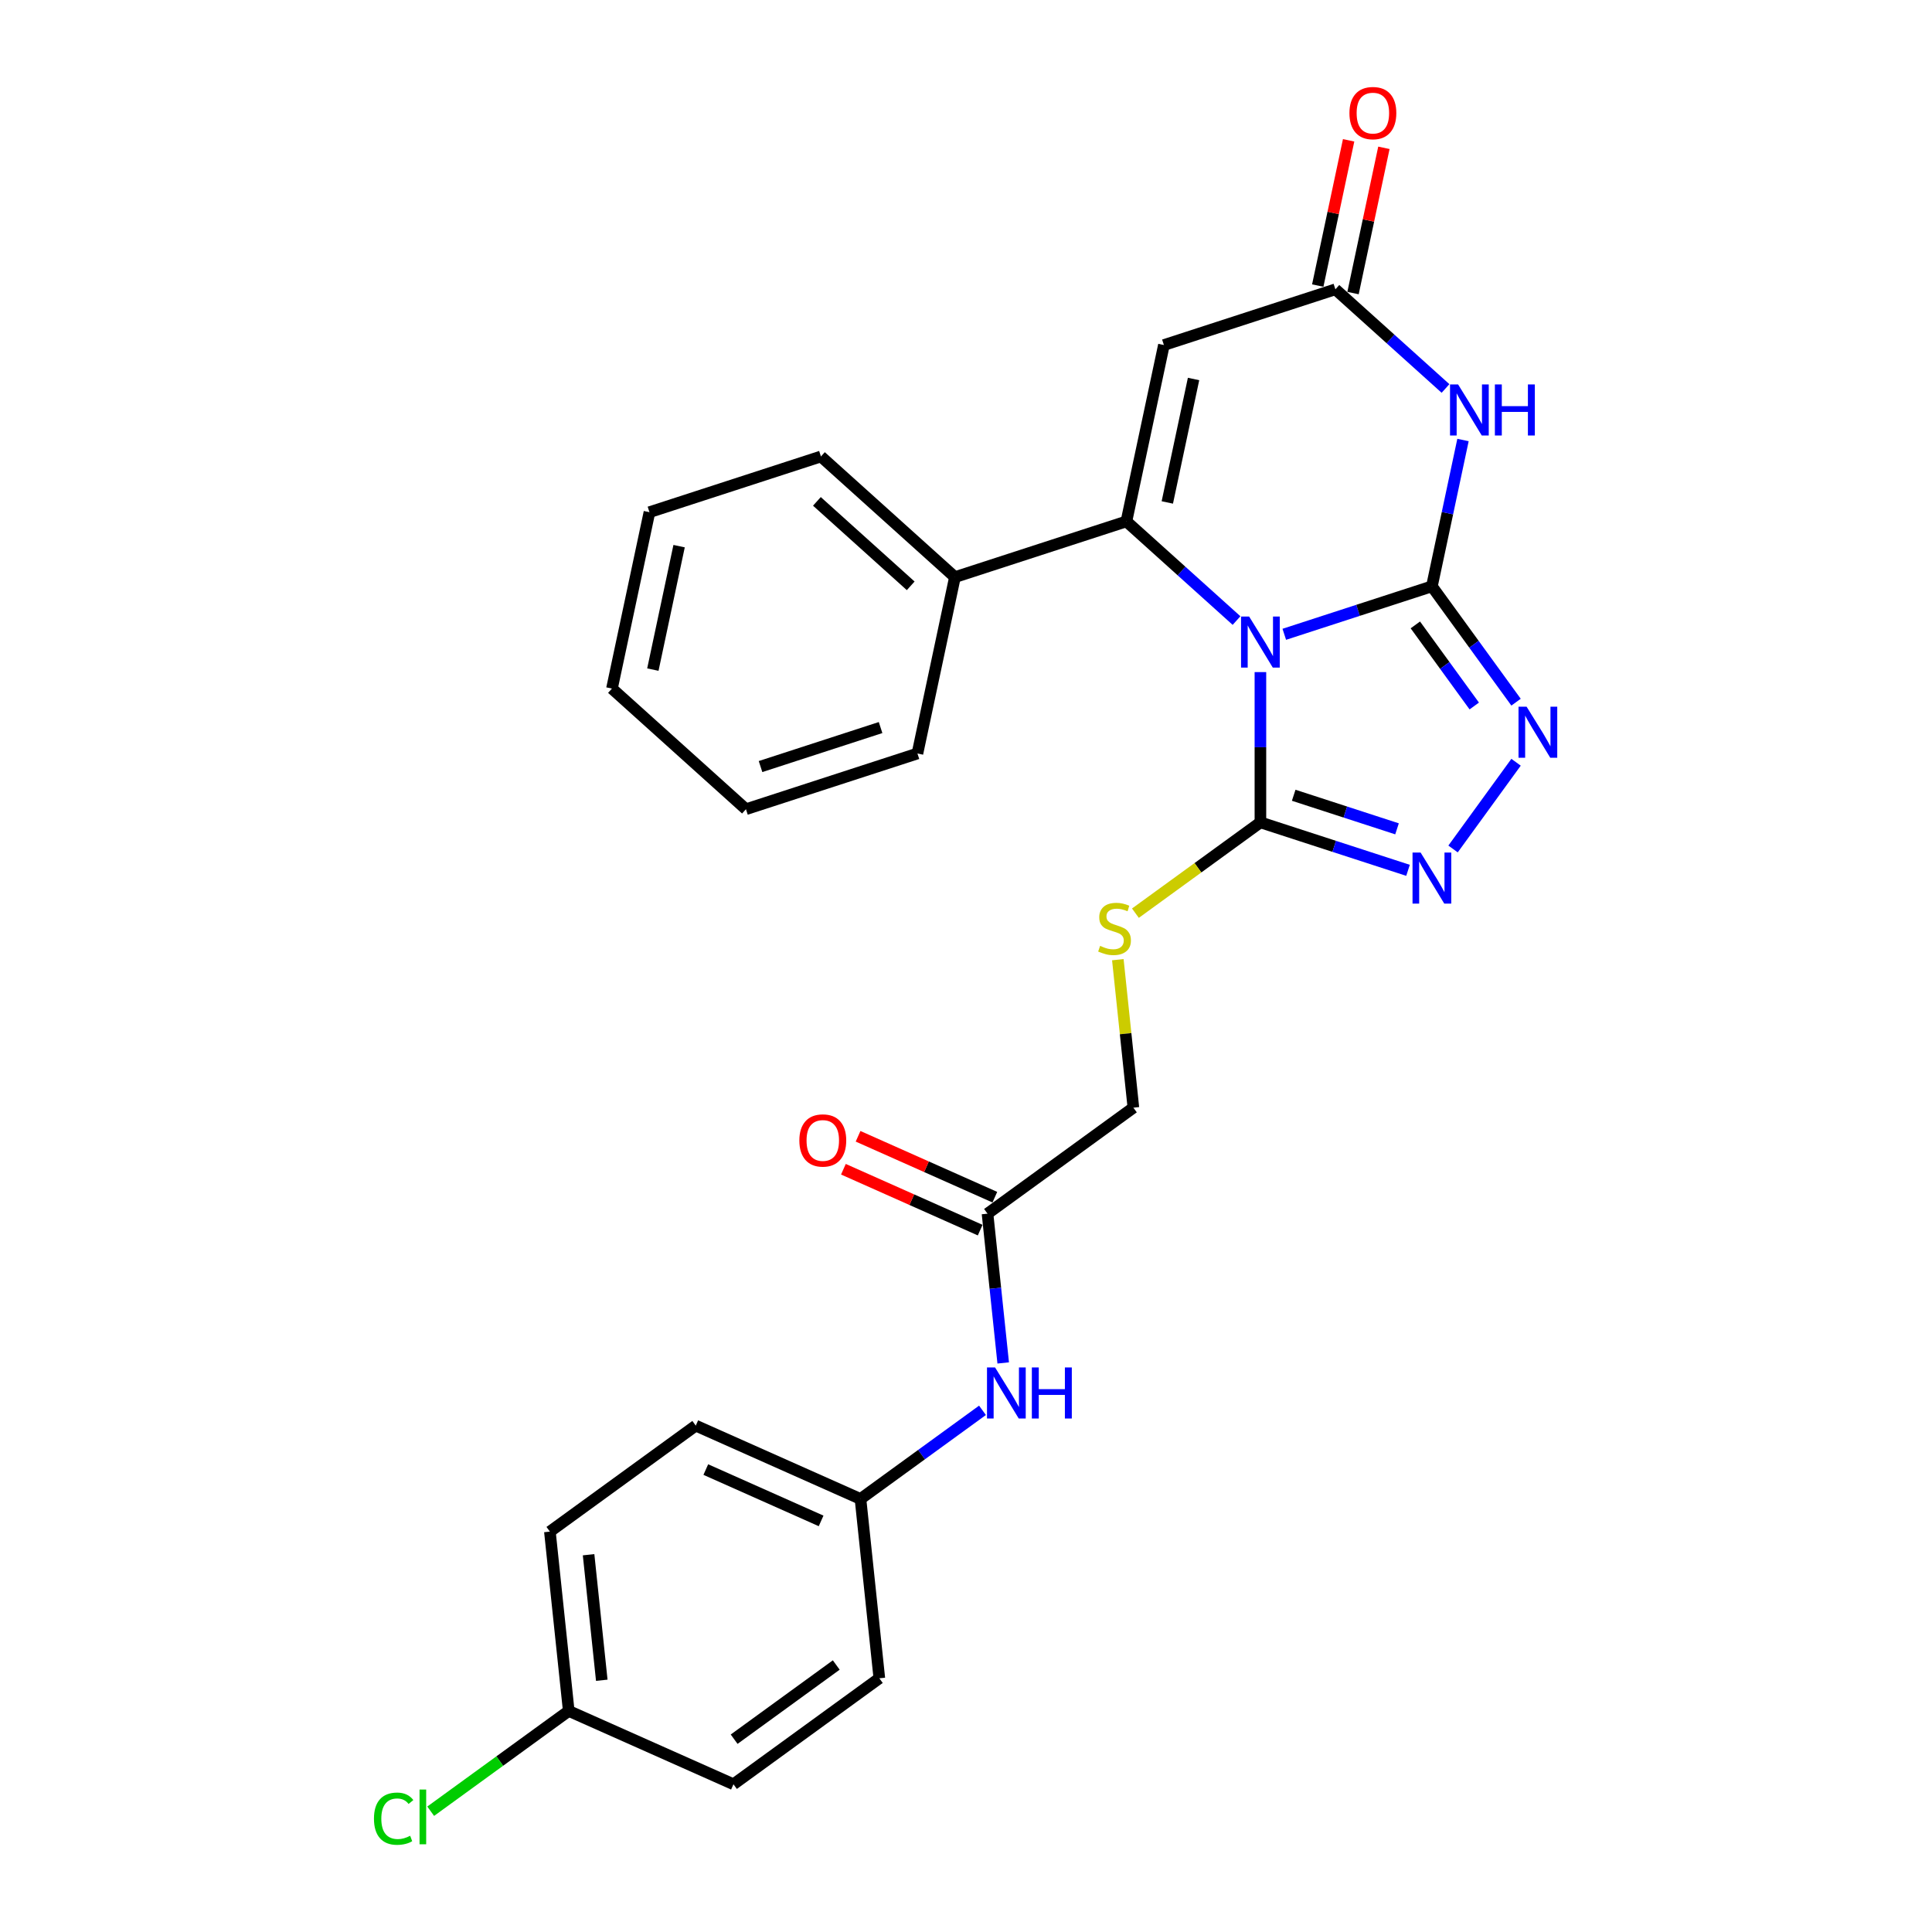 <?xml version='1.0' encoding='iso-8859-1'?>
<svg version='1.1' baseProfile='full'
              xmlns='http://www.w3.org/2000/svg'
                      xmlns:rdkit='http://www.rdkit.org/xml'
                      xmlns:xlink='http://www.w3.org/1999/xlink'
                  xml:space='preserve'
width='1000px' height='1000px' viewBox='0 0 1000 1000'>
<!-- END OF HEADER -->
<rect style='opacity:1.0;fill:#FFFFFF;stroke:none' width='1000' height='1000' x='0' y='0'> </rect>
<path class='bond-0' d='M 664.744,328.312 L 702.945,315.9' style='fill:none;fill-rule:evenodd;stroke:#0000FF;stroke-width:6px;stroke-linecap:butt;stroke-linejoin:miter;stroke-opacity:1' />
<path class='bond-0' d='M 702.945,315.9 L 741.147,303.487' style='fill:none;fill-rule:evenodd;stroke:#000000;stroke-width:6px;stroke-linecap:butt;stroke-linejoin:miter;stroke-opacity:1' />
<path class='bond-1' d='M 640.03,321.201 L 611.531,295.54' style='fill:none;fill-rule:evenodd;stroke:#0000FF;stroke-width:6px;stroke-linecap:butt;stroke-linejoin:miter;stroke-opacity:1' />
<path class='bond-1' d='M 611.531,295.54 L 583.031,269.879' style='fill:none;fill-rule:evenodd;stroke:#000000;stroke-width:6px;stroke-linecap:butt;stroke-linejoin:miter;stroke-opacity:1' />
<path class='bond-3' d='M 652.387,347.876 L 652.387,386.766' style='fill:none;fill-rule:evenodd;stroke:#0000FF;stroke-width:6px;stroke-linecap:butt;stroke-linejoin:miter;stroke-opacity:1' />
<path class='bond-3' d='M 652.387,386.766 L 652.387,425.655' style='fill:none;fill-rule:evenodd;stroke:#000000;stroke-width:6px;stroke-linecap:butt;stroke-linejoin:miter;stroke-opacity:1' />
<path class='bond-2' d='M 741.147,303.487 L 749.197,265.617' style='fill:none;fill-rule:evenodd;stroke:#000000;stroke-width:6px;stroke-linecap:butt;stroke-linejoin:miter;stroke-opacity:1' />
<path class='bond-2' d='M 749.197,265.617 L 757.246,227.747' style='fill:none;fill-rule:evenodd;stroke:#0000FF;stroke-width:6px;stroke-linecap:butt;stroke-linejoin:miter;stroke-opacity:1' />
<path class='bond-4' d='M 741.147,303.487 L 762.927,333.465' style='fill:none;fill-rule:evenodd;stroke:#000000;stroke-width:6px;stroke-linecap:butt;stroke-linejoin:miter;stroke-opacity:1' />
<path class='bond-4' d='M 762.927,333.465 L 784.708,363.443' style='fill:none;fill-rule:evenodd;stroke:#0000FF;stroke-width:6px;stroke-linecap:butt;stroke-linejoin:miter;stroke-opacity:1' />
<path class='bond-4' d='M 732.581,323.452 L 747.827,344.437' style='fill:none;fill-rule:evenodd;stroke:#000000;stroke-width:6px;stroke-linecap:butt;stroke-linejoin:miter;stroke-opacity:1' />
<path class='bond-4' d='M 747.827,344.437 L 763.073,365.421' style='fill:none;fill-rule:evenodd;stroke:#0000FF;stroke-width:6px;stroke-linecap:butt;stroke-linejoin:miter;stroke-opacity:1' />
<path class='bond-5' d='M 583.031,269.879 L 602.435,178.59' style='fill:none;fill-rule:evenodd;stroke:#000000;stroke-width:6px;stroke-linecap:butt;stroke-linejoin:miter;stroke-opacity:1' />
<path class='bond-5' d='M 604.199,260.066 L 617.782,196.164' style='fill:none;fill-rule:evenodd;stroke:#000000;stroke-width:6px;stroke-linecap:butt;stroke-linejoin:miter;stroke-opacity:1' />
<path class='bond-10' d='M 583.031,269.879 L 494.27,298.719' style='fill:none;fill-rule:evenodd;stroke:#000000;stroke-width:6px;stroke-linecap:butt;stroke-linejoin:miter;stroke-opacity:1' />
<path class='bond-28' d='M 748.195,201.073 L 719.695,175.411' style='fill:none;fill-rule:evenodd;stroke:#0000FF;stroke-width:6px;stroke-linecap:butt;stroke-linejoin:miter;stroke-opacity:1' />
<path class='bond-28' d='M 719.695,175.411 L 691.195,149.75' style='fill:none;fill-rule:evenodd;stroke:#000000;stroke-width:6px;stroke-linecap:butt;stroke-linejoin:miter;stroke-opacity:1' />
<path class='bond-6' d='M 652.387,425.655 L 690.589,438.068' style='fill:none;fill-rule:evenodd;stroke:#000000;stroke-width:6px;stroke-linecap:butt;stroke-linejoin:miter;stroke-opacity:1' />
<path class='bond-6' d='M 690.589,438.068 L 728.791,450.481' style='fill:none;fill-rule:evenodd;stroke:#0000FF;stroke-width:6px;stroke-linecap:butt;stroke-linejoin:miter;stroke-opacity:1' />
<path class='bond-6' d='M 669.616,411.627 L 696.357,420.316' style='fill:none;fill-rule:evenodd;stroke:#000000;stroke-width:6px;stroke-linecap:butt;stroke-linejoin:miter;stroke-opacity:1' />
<path class='bond-6' d='M 696.357,420.316 L 723.098,429.005' style='fill:none;fill-rule:evenodd;stroke:#0000FF;stroke-width:6px;stroke-linecap:butt;stroke-linejoin:miter;stroke-opacity:1' />
<path class='bond-8' d='M 652.387,425.655 L 620.039,449.158' style='fill:none;fill-rule:evenodd;stroke:#000000;stroke-width:6px;stroke-linecap:butt;stroke-linejoin:miter;stroke-opacity:1' />
<path class='bond-8' d='M 620.039,449.158 L 587.69,472.66' style='fill:none;fill-rule:evenodd;stroke:#CCCC00;stroke-width:6px;stroke-linecap:butt;stroke-linejoin:miter;stroke-opacity:1' />
<path class='bond-27' d='M 784.708,394.54 L 752.095,439.427' style='fill:none;fill-rule:evenodd;stroke:#0000FF;stroke-width:6px;stroke-linecap:butt;stroke-linejoin:miter;stroke-opacity:1' />
<path class='bond-7' d='M 602.435,178.59 L 691.195,149.75' style='fill:none;fill-rule:evenodd;stroke:#000000;stroke-width:6px;stroke-linecap:butt;stroke-linejoin:miter;stroke-opacity:1' />
<path class='bond-12' d='M 700.324,151.691 L 708.314,114.1' style='fill:none;fill-rule:evenodd;stroke:#000000;stroke-width:6px;stroke-linecap:butt;stroke-linejoin:miter;stroke-opacity:1' />
<path class='bond-12' d='M 708.314,114.1 L 716.304,76.51' style='fill:none;fill-rule:evenodd;stroke:#FF0000;stroke-width:6px;stroke-linecap:butt;stroke-linejoin:miter;stroke-opacity:1' />
<path class='bond-12' d='M 682.066,147.81 L 690.056,110.22' style='fill:none;fill-rule:evenodd;stroke:#000000;stroke-width:6px;stroke-linecap:butt;stroke-linejoin:miter;stroke-opacity:1' />
<path class='bond-12' d='M 690.056,110.22 L 698.046,72.629' style='fill:none;fill-rule:evenodd;stroke:#FF0000;stroke-width:6px;stroke-linecap:butt;stroke-linejoin:miter;stroke-opacity:1' />
<path class='bond-14' d='M 578.588,496.733 L 582.613,535.031' style='fill:none;fill-rule:evenodd;stroke:#CCCC00;stroke-width:6px;stroke-linecap:butt;stroke-linejoin:miter;stroke-opacity:1' />
<path class='bond-14' d='M 582.613,535.031 L 586.638,573.329' style='fill:none;fill-rule:evenodd;stroke:#000000;stroke-width:6px;stroke-linecap:butt;stroke-linejoin:miter;stroke-opacity:1' />
<path class='bond-9' d='M 511.134,628.186 L 586.638,573.329' style='fill:none;fill-rule:evenodd;stroke:#000000;stroke-width:6px;stroke-linecap:butt;stroke-linejoin:miter;stroke-opacity:1' />
<path class='bond-11' d='M 511.134,628.186 L 515.195,666.82' style='fill:none;fill-rule:evenodd;stroke:#000000;stroke-width:6px;stroke-linecap:butt;stroke-linejoin:miter;stroke-opacity:1' />
<path class='bond-11' d='M 515.195,666.82 L 519.256,705.454' style='fill:none;fill-rule:evenodd;stroke:#0000FF;stroke-width:6px;stroke-linecap:butt;stroke-linejoin:miter;stroke-opacity:1' />
<path class='bond-13' d='M 514.93,619.66 L 479.534,603.9' style='fill:none;fill-rule:evenodd;stroke:#000000;stroke-width:6px;stroke-linecap:butt;stroke-linejoin:miter;stroke-opacity:1' />
<path class='bond-13' d='M 479.534,603.9 L 444.137,588.141' style='fill:none;fill-rule:evenodd;stroke:#FF0000;stroke-width:6px;stroke-linecap:butt;stroke-linejoin:miter;stroke-opacity:1' />
<path class='bond-13' d='M 507.338,636.712 L 471.942,620.952' style='fill:none;fill-rule:evenodd;stroke:#000000;stroke-width:6px;stroke-linecap:butt;stroke-linejoin:miter;stroke-opacity:1' />
<path class='bond-13' d='M 471.942,620.952 L 436.545,605.193' style='fill:none;fill-rule:evenodd;stroke:#FF0000;stroke-width:6px;stroke-linecap:butt;stroke-linejoin:miter;stroke-opacity:1' />
<path class='bond-22' d='M 494.27,298.719 L 424.914,236.27' style='fill:none;fill-rule:evenodd;stroke:#000000;stroke-width:6px;stroke-linecap:butt;stroke-linejoin:miter;stroke-opacity:1' />
<path class='bond-22' d='M 471.377,303.223 L 422.828,259.509' style='fill:none;fill-rule:evenodd;stroke:#000000;stroke-width:6px;stroke-linecap:butt;stroke-linejoin:miter;stroke-opacity:1' />
<path class='bond-23' d='M 494.27,298.719 L 474.866,390.007' style='fill:none;fill-rule:evenodd;stroke:#000000;stroke-width:6px;stroke-linecap:butt;stroke-linejoin:miter;stroke-opacity:1' />
<path class='bond-15' d='M 508.533,729.981 L 476.96,752.92' style='fill:none;fill-rule:evenodd;stroke:#0000FF;stroke-width:6px;stroke-linecap:butt;stroke-linejoin:miter;stroke-opacity:1' />
<path class='bond-15' d='M 476.96,752.92 L 445.386,775.86' style='fill:none;fill-rule:evenodd;stroke:#000000;stroke-width:6px;stroke-linecap:butt;stroke-linejoin:miter;stroke-opacity:1' />
<path class='bond-18' d='M 445.386,775.86 L 455.141,868.677' style='fill:none;fill-rule:evenodd;stroke:#000000;stroke-width:6px;stroke-linecap:butt;stroke-linejoin:miter;stroke-opacity:1' />
<path class='bond-19' d='M 445.386,775.86 L 360.126,737.9' style='fill:none;fill-rule:evenodd;stroke:#000000;stroke-width:6px;stroke-linecap:butt;stroke-linejoin:miter;stroke-opacity:1' />
<path class='bond-19' d='M 425.005,787.218 L 365.323,760.646' style='fill:none;fill-rule:evenodd;stroke:#000000;stroke-width:6px;stroke-linecap:butt;stroke-linejoin:miter;stroke-opacity:1' />
<path class='bond-16' d='M 294.378,885.574 L 284.622,792.757' style='fill:none;fill-rule:evenodd;stroke:#000000;stroke-width:6px;stroke-linecap:butt;stroke-linejoin:miter;stroke-opacity:1' />
<path class='bond-16' d='M 311.478,869.7 L 304.649,804.728' style='fill:none;fill-rule:evenodd;stroke:#000000;stroke-width:6px;stroke-linecap:butt;stroke-linejoin:miter;stroke-opacity:1' />
<path class='bond-17' d='M 294.378,885.574 L 258.651,911.531' style='fill:none;fill-rule:evenodd;stroke:#000000;stroke-width:6px;stroke-linecap:butt;stroke-linejoin:miter;stroke-opacity:1' />
<path class='bond-17' d='M 258.651,911.531 L 222.924,937.488' style='fill:none;fill-rule:evenodd;stroke:#00CC00;stroke-width:6px;stroke-linecap:butt;stroke-linejoin:miter;stroke-opacity:1' />
<path class='bond-30' d='M 294.378,885.574 L 379.637,923.533' style='fill:none;fill-rule:evenodd;stroke:#000000;stroke-width:6px;stroke-linecap:butt;stroke-linejoin:miter;stroke-opacity:1' />
<path class='bond-20' d='M 455.141,868.677 L 379.637,923.533' style='fill:none;fill-rule:evenodd;stroke:#000000;stroke-width:6px;stroke-linecap:butt;stroke-linejoin:miter;stroke-opacity:1' />
<path class='bond-20' d='M 432.844,861.804 L 379.992,900.204' style='fill:none;fill-rule:evenodd;stroke:#000000;stroke-width:6px;stroke-linecap:butt;stroke-linejoin:miter;stroke-opacity:1' />
<path class='bond-21' d='M 360.126,737.9 L 284.622,792.757' style='fill:none;fill-rule:evenodd;stroke:#000000;stroke-width:6px;stroke-linecap:butt;stroke-linejoin:miter;stroke-opacity:1' />
<path class='bond-25' d='M 424.914,236.27 L 336.154,265.11' style='fill:none;fill-rule:evenodd;stroke:#000000;stroke-width:6px;stroke-linecap:butt;stroke-linejoin:miter;stroke-opacity:1' />
<path class='bond-24' d='M 474.866,390.007 L 386.106,418.847' style='fill:none;fill-rule:evenodd;stroke:#000000;stroke-width:6px;stroke-linecap:butt;stroke-linejoin:miter;stroke-opacity:1' />
<path class='bond-24' d='M 455.784,376.581 L 393.652,396.769' style='fill:none;fill-rule:evenodd;stroke:#000000;stroke-width:6px;stroke-linecap:butt;stroke-linejoin:miter;stroke-opacity:1' />
<path class='bond-26' d='M 386.106,418.847 L 316.75,356.399' style='fill:none;fill-rule:evenodd;stroke:#000000;stroke-width:6px;stroke-linecap:butt;stroke-linejoin:miter;stroke-opacity:1' />
<path class='bond-29' d='M 336.154,265.11 L 316.75,356.399' style='fill:none;fill-rule:evenodd;stroke:#000000;stroke-width:6px;stroke-linecap:butt;stroke-linejoin:miter;stroke-opacity:1' />
<path class='bond-29' d='M 351.501,282.684 L 337.918,346.586' style='fill:none;fill-rule:evenodd;stroke:#000000;stroke-width:6px;stroke-linecap:butt;stroke-linejoin:miter;stroke-opacity:1' />
<path  class='atom-0' d='M 646.545 319.112
L 655.206 333.111
Q 656.064 334.493, 657.445 336.994
Q 658.827 339.495, 658.901 339.644
L 658.901 319.112
L 662.41 319.112
L 662.41 345.543
L 658.789 345.543
L 649.494 330.237
Q 648.411 328.445, 647.254 326.392
Q 646.134 324.339, 645.798 323.704
L 645.798 345.543
L 642.364 345.543
L 642.364 319.112
L 646.545 319.112
' fill='#0000FF'/>
<path  class='atom-3' d='M 754.709 198.984
L 763.37 212.983
Q 764.228 214.364, 765.61 216.865
Q 766.991 219.366, 767.066 219.516
L 767.066 198.984
L 770.575 198.984
L 770.575 225.414
L 766.954 225.414
L 757.658 210.108
Q 756.576 208.316, 755.418 206.263
Q 754.298 204.21, 753.962 203.575
L 753.962 225.414
L 750.528 225.414
L 750.528 198.984
L 754.709 198.984
' fill='#0000FF'/>
<path  class='atom-3' d='M 773.748 198.984
L 777.332 198.984
L 777.332 210.22
L 790.846 210.22
L 790.846 198.984
L 794.429 198.984
L 794.429 225.414
L 790.846 225.414
L 790.846 213.207
L 777.332 213.207
L 777.332 225.414
L 773.748 225.414
L 773.748 198.984
' fill='#0000FF'/>
<path  class='atom-5' d='M 790.162 365.776
L 798.823 379.775
Q 799.681 381.157, 801.063 383.658
Q 802.444 386.159, 802.518 386.308
L 802.518 365.776
L 806.028 365.776
L 806.028 392.207
L 802.406 392.207
L 793.111 376.901
Q 792.028 375.109, 790.871 373.056
Q 789.751 371.003, 789.415 370.368
L 789.415 392.207
L 785.981 392.207
L 785.981 365.776
L 790.162 365.776
' fill='#0000FF'/>
<path  class='atom-7' d='M 735.305 441.28
L 743.966 455.279
Q 744.824 456.661, 746.206 459.162
Q 747.587 461.663, 747.662 461.812
L 747.662 441.28
L 751.171 441.28
L 751.171 467.711
L 747.55 467.711
L 738.254 452.405
Q 737.172 450.613, 736.014 448.56
Q 734.894 446.507, 734.558 445.872
L 734.558 467.711
L 731.124 467.711
L 731.124 441.28
L 735.305 441.28
' fill='#0000FF'/>
<path  class='atom-9' d='M 569.417 489.584
Q 569.715 489.696, 570.947 490.218
Q 572.179 490.741, 573.523 491.077
Q 574.904 491.376, 576.248 491.376
Q 578.75 491.376, 580.205 490.181
Q 581.661 488.949, 581.661 486.821
Q 581.661 485.365, 580.915 484.469
Q 580.205 483.574, 579.086 483.088
Q 577.966 482.603, 576.099 482.043
Q 573.747 481.334, 572.329 480.662
Q 570.947 479.99, 569.939 478.571
Q 568.969 477.153, 568.969 474.763
Q 568.969 471.441, 571.209 469.388
Q 573.486 467.334, 577.966 467.334
Q 581.027 467.334, 584.499 468.79
L 583.64 471.665
Q 580.467 470.358, 578.078 470.358
Q 575.502 470.358, 574.083 471.441
Q 572.665 472.486, 572.702 474.315
Q 572.702 475.734, 573.411 476.593
Q 574.158 477.451, 575.203 477.937
Q 576.286 478.422, 578.078 478.982
Q 580.467 479.728, 581.885 480.475
Q 583.304 481.222, 584.312 482.752
Q 585.357 484.245, 585.357 486.821
Q 585.357 490.48, 582.893 492.458
Q 580.467 494.4, 576.398 494.4
Q 574.046 494.4, 572.254 493.877
Q 570.499 493.392, 568.409 492.533
L 569.417 489.584
' fill='#CCCC00'/>
<path  class='atom-12' d='M 515.048 707.788
L 523.708 721.787
Q 524.567 723.168, 525.948 725.669
Q 527.33 728.171, 527.404 728.32
L 527.404 707.788
L 530.913 707.788
L 530.913 734.218
L 527.292 734.218
L 517.997 718.912
Q 516.914 717.12, 515.757 715.067
Q 514.637 713.014, 514.301 712.379
L 514.301 734.218
L 510.866 734.218
L 510.866 707.788
L 515.048 707.788
' fill='#0000FF'/>
<path  class='atom-12' d='M 534.086 707.788
L 537.67 707.788
L 537.67 719.024
L 551.184 719.024
L 551.184 707.788
L 554.768 707.788
L 554.768 734.218
L 551.184 734.218
L 551.184 722.011
L 537.67 722.011
L 537.67 734.218
L 534.086 734.218
L 534.086 707.788
' fill='#0000FF'/>
<path  class='atom-13' d='M 698.466 58.536
Q 698.466 52.19, 701.602 48.643
Q 704.738 45.097, 710.599 45.097
Q 716.46 45.097, 719.596 48.643
Q 722.732 52.19, 722.732 58.536
Q 722.732 64.957, 719.559 68.616
Q 716.385 72.237, 710.599 72.237
Q 704.775 72.237, 701.602 68.616
Q 698.466 64.994, 698.466 58.536
M 710.599 69.25
Q 714.631 69.25, 716.796 66.562
Q 718.999 63.837, 718.999 58.536
Q 718.999 53.347, 716.796 50.734
Q 714.631 48.083, 710.599 48.083
Q 706.567 48.083, 704.365 50.697
Q 702.199 53.31, 702.199 58.536
Q 702.199 63.874, 704.365 66.562
Q 706.567 69.25, 710.599 69.25
' fill='#FF0000'/>
<path  class='atom-14' d='M 413.742 590.301
Q 413.742 583.954, 416.878 580.408
Q 420.014 576.862, 425.875 576.862
Q 431.736 576.862, 434.872 580.408
Q 438.008 583.954, 438.008 590.301
Q 438.008 596.722, 434.834 600.38
Q 431.661 604.001, 425.875 604.001
Q 420.051 604.001, 416.878 600.38
Q 413.742 596.759, 413.742 590.301
M 425.875 601.015
Q 429.907 601.015, 432.072 598.327
Q 434.275 595.602, 434.275 590.301
Q 434.275 585.112, 432.072 582.499
Q 429.907 579.848, 425.875 579.848
Q 421.843 579.848, 419.641 582.461
Q 417.475 585.074, 417.475 590.301
Q 417.475 595.639, 419.641 598.327
Q 421.843 601.015, 425.875 601.015
' fill='#FF0000'/>
<path  class='atom-18' d='M 193.563 941.345
Q 193.563 934.775, 196.624 931.34
Q 199.723 927.868, 205.584 927.868
Q 211.034 927.868, 213.946 931.714
L 211.482 933.729
Q 209.354 930.93, 205.584 930.93
Q 201.589 930.93, 199.462 933.617
Q 197.371 936.268, 197.371 941.345
Q 197.371 946.571, 199.536 949.259
Q 201.739 951.947, 205.995 951.947
Q 208.906 951.947, 212.304 950.193
L 213.349 952.992
Q 211.968 953.888, 209.877 954.411
Q 207.786 954.934, 205.472 954.934
Q 199.723 954.934, 196.624 951.424
Q 193.563 947.915, 193.563 941.345
' fill='#00CC00'/>
<path  class='atom-18' d='M 217.157 926.263
L 220.591 926.263
L 220.591 954.598
L 217.157 954.598
L 217.157 926.263
' fill='#00CC00'/>
</svg>
